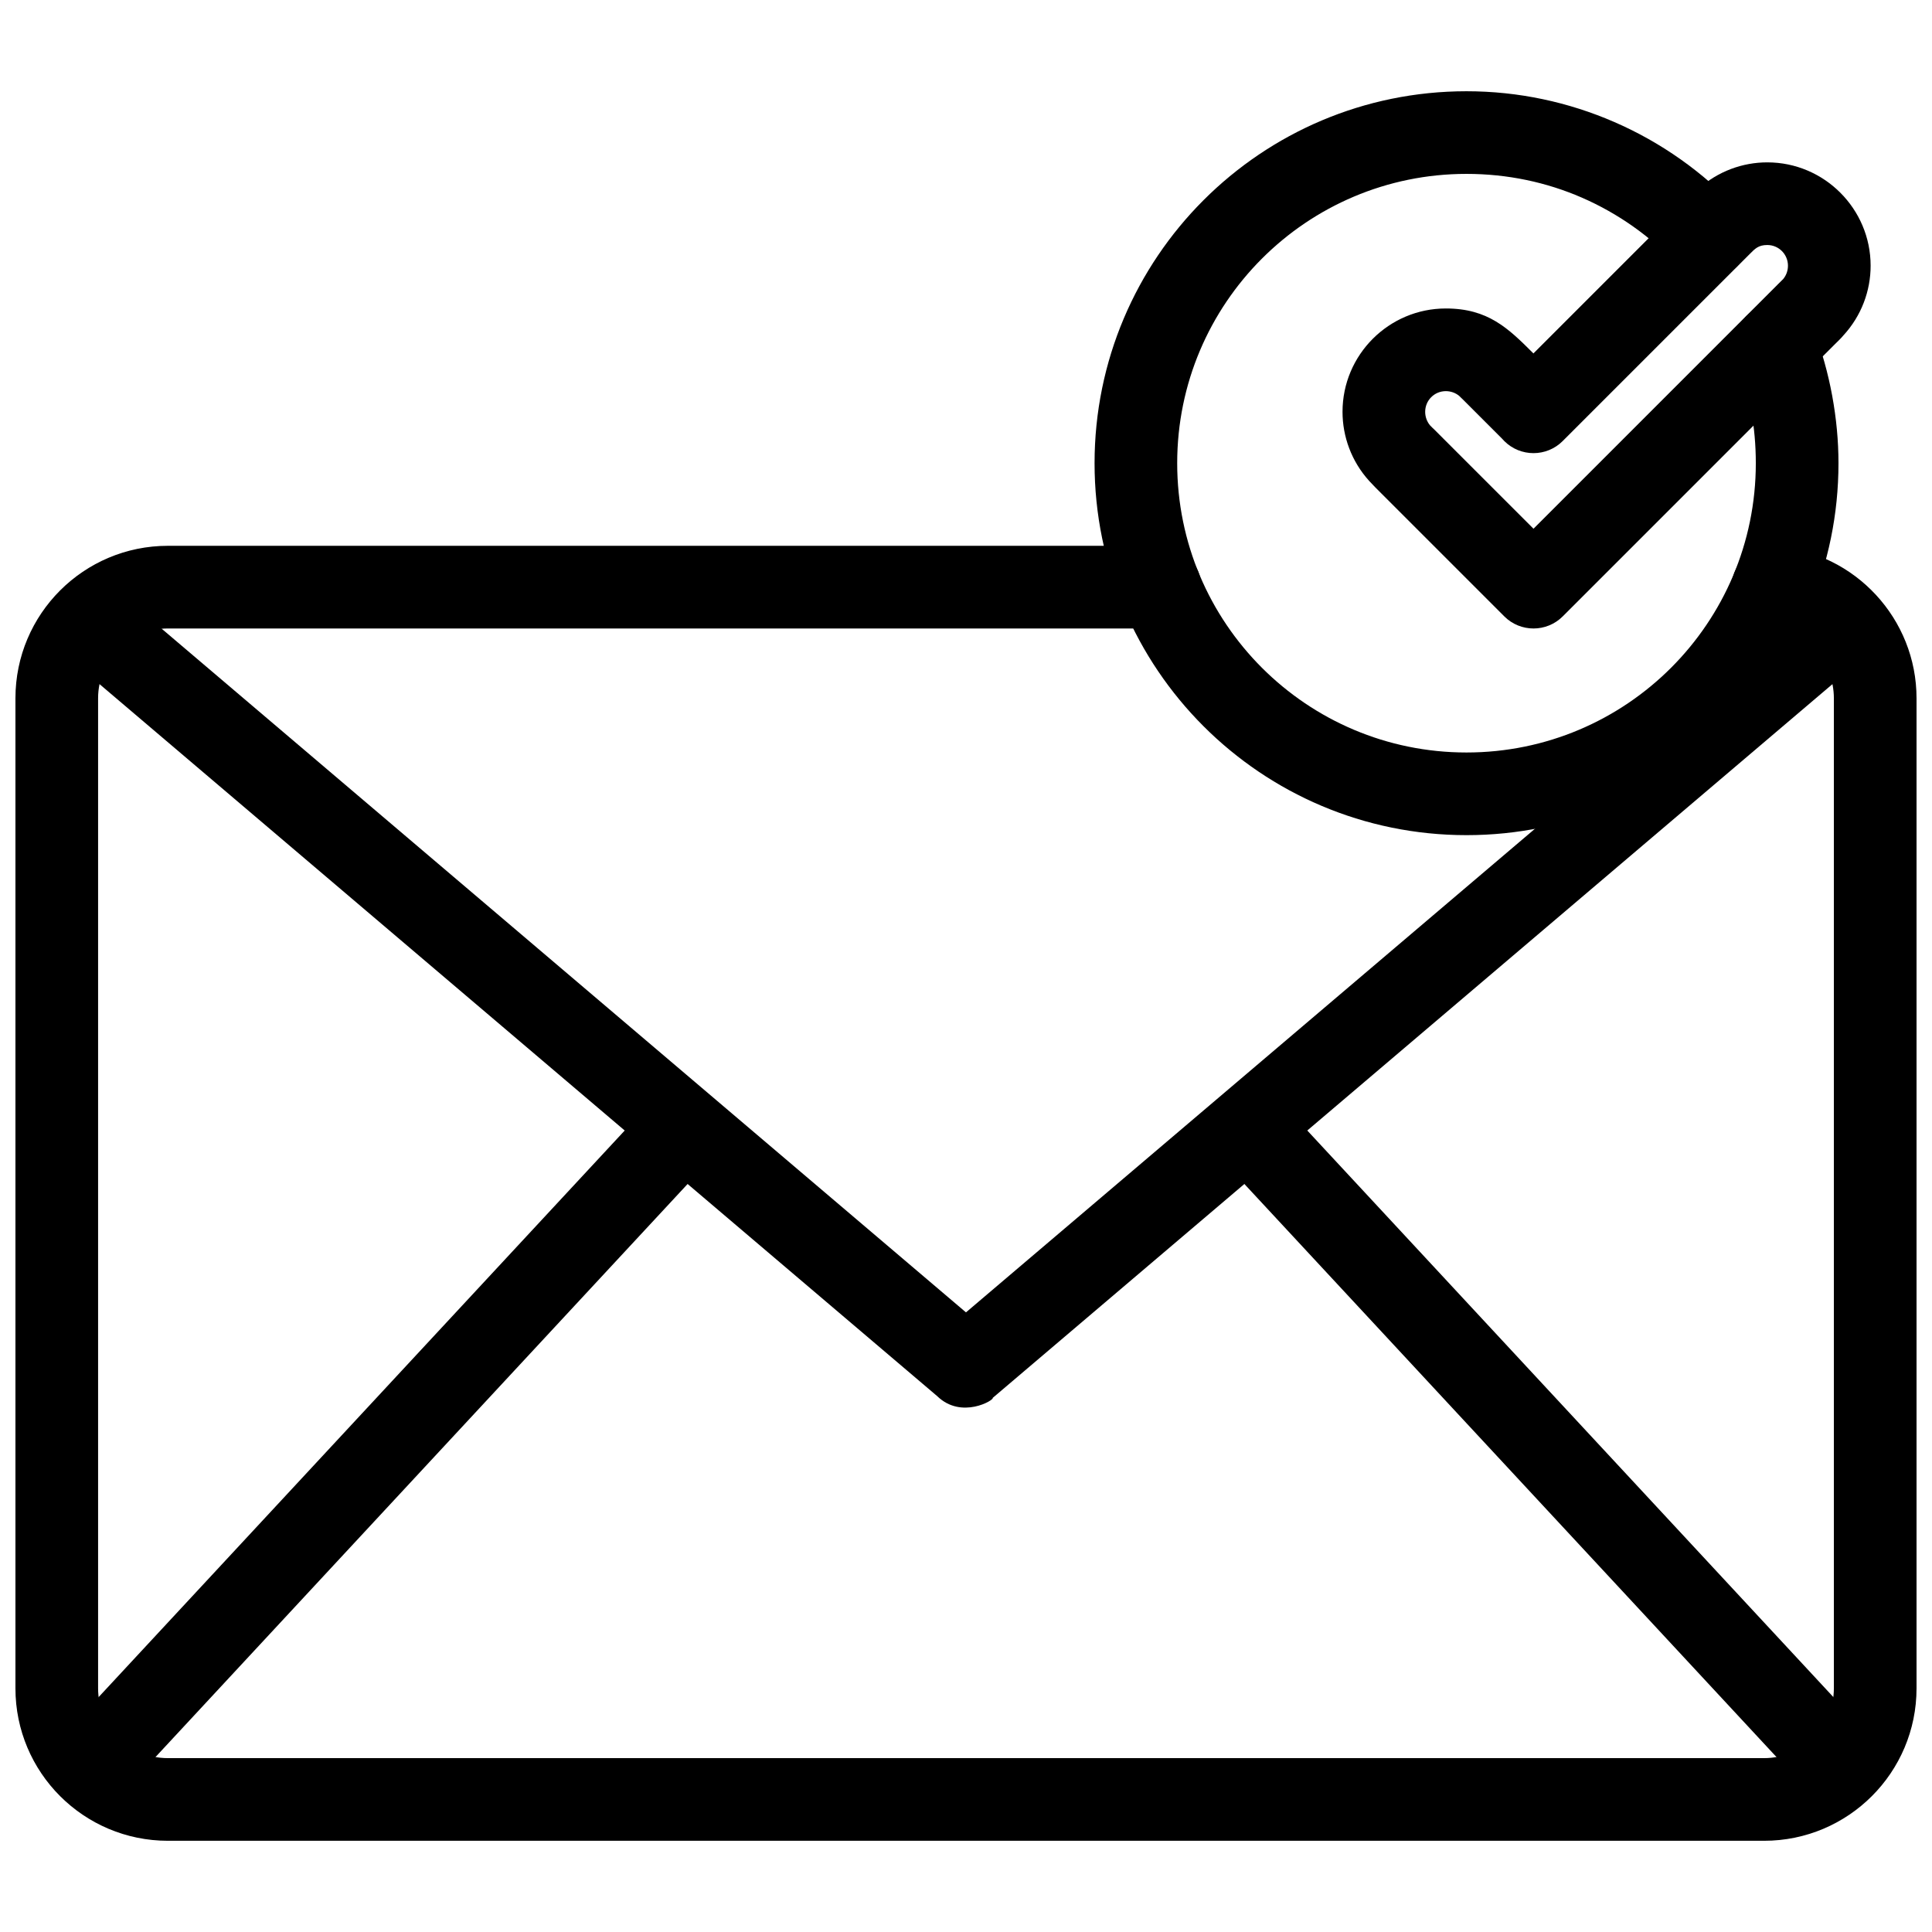 <?xml version="1.0" encoding="UTF-8"?>
<!-- The Best Svg Icon site in the world: iconSvg.co, Visit us! https://iconsvg.co -->
<svg width="800px" height="800px" version="1.1" viewBox="144 144 512 512" xmlns="http://www.w3.org/2000/svg">
 <defs>
  <clipPath id="a">
   <path d="m148.09 288h503.81v344h-503.81z"/>
  </clipPath>
 </defs>
 <path d="m636.54 319.42c4.609-3.898 5.184-10.793 1.285-15.402-3.898-4.609-10.793-5.184-15.402-1.285l-222.43 189.06-222.42-189.06c-4.609-3.898-11.504-3.324-15.402 1.285-3.898 4.609-3.324 11.504 1.285 15.402l228.91 194.57c6.426 6.258 15.18 1 14.711 0.469l229.46-195.04z"/>
 <path d="m162.52 601.95c-4.109 4.418-3.863 11.336 0.555 15.445 4.418 4.109 11.336 3.863 15.445-0.555l149.16-160.64c4.109-4.418 3.863-11.332-0.555-15.445-4.418-4.109-11.336-3.859-15.445 0.555z"/>
 <path d="m621.48 616.84c4.109 4.418 11.027 4.668 15.445 0.555 4.418-4.109 4.664-11.027 0.555-15.445l-149.16-160.64c-4.109-4.418-11.027-4.664-15.445-0.555-4.418 4.109-4.668 11.027-0.559 15.445l149.16 160.64z"/>
 <g clip-path="url(#a)">
  <path d="m451.41 310.55c6.047 0 10.953-4.906 10.953-10.953s-4.906-10.953-10.953-10.953h-262.92c-11.152 0-21.258 4.527-28.566 11.836-7.312 7.312-11.832 17.414-11.832 28.57v262.37c0 11.156 4.523 21.258 11.832 28.57 7.309 7.309 17.414 11.836 28.566 11.836h423.01c11.152 0 21.258-4.527 28.566-11.836 7.312-7.312 11.836-17.414 11.836-28.57v-262.37c0-21.051-16.277-38.621-37.262-40.258-6.023-0.449-11.277 4.074-11.723 10.098-0.449 6.023 4.074 11.273 10.098 11.723 9.613 0.75 16.98 8.812 16.98 18.438v262.37c0 5.109-2.074 9.738-5.418 13.082-3.348 3.348-7.973 5.418-13.078 5.418h-423.01c-5.109 0-9.734-2.074-13.078-5.418s-5.414-7.973-5.414-13.082v-262.37c0-5.109 2.07-9.738 5.414-13.082 3.348-3.348 7.973-5.418 13.078-5.418z"/>
 </g>
 <path d="m542.07 260.26-10.348-10.352c-0.359-0.363-0.668-0.621-1.008-0.98-1.016-0.848-2.281-1.27-3.555-1.27-3.047 0-5.473 2.453-5.473 5.477 0 1.289 0.438 2.578 1.297 3.598 0.258 0.305 0.91 0.895 1.176 1.156l10.746 10.746 15.488 15.48 15.492-15.488 49.43-49.438c0.418-0.418 0.824-0.832 1.246-1.234 0.844-1.012 1.266-2.273 1.266-3.543 0-3.008-2.43-5.481-5.477-5.481-2.367 0-3.262 0.992-4.617 2.348l-49.602 49.598v0.004c-4.277 4.277-11.215 4.273-15.488-0.004-0.199-0.199-0.391-0.406-0.574-0.621zm8.301-22.594 40.184-40.184c1.184-1.18 2.293-2.312 3.512-3.414 5.203-4.691 11.75-7.039 18.285-7.039 15.082 0 27.383 12.297 27.383 27.383 0 6.644-2.426 13.301-7.277 18.543-0.645 0.789-1.531 1.602-2.238 2.309l-48.844 48.852-23.234 23.23c-4.277 4.277-11.215 4.277-15.488 0l-32.664-32.664c-1.09-1.094-2.125-2.109-3.148-3.238-4.703-5.203-7.059-11.766-7.059-18.312 0-15.098 12.273-27.383 27.379-27.383 11.172 0 16.527 5.227 23.211 11.914z"/>
 <path d="m588.66 214.36c4.109 4.394 11.008 4.625 15.402 0.516 4.394-4.109 4.625-11.008 0.516-15.402-9.164-9.797-20.305-17.727-32.785-23.145-12.07-5.242-25.312-8.148-39.156-8.148-27.215 0-51.859 11.035-69.695 28.871-17.836 17.84-28.871 42.484-28.871 69.703 0 27.215 11.035 51.859 28.871 69.695 17.836 17.836 42.484 28.871 69.695 28.871 27.219 0 51.863-11.035 69.703-28.871 17.836-17.832 28.875-42.48 28.875-69.695 0-5.969-0.574-11.941-1.66-17.855-1.117-6.059-2.742-11.836-4.82-17.289-2.148-5.644-8.473-8.48-14.121-6.332-5.644 2.148-8.48 8.473-6.332 14.117 1.676 4.398 2.961 8.891 3.793 13.438 0.805 4.387 1.234 9.035 1.234 13.918 0 21.172-8.586 40.34-22.457 54.211-13.875 13.871-33.043 22.453-54.219 22.453-21.168 0-40.336-8.582-54.211-22.453-13.871-13.875-22.453-33.039-22.453-54.211s8.582-40.34 22.453-54.215c13.871-13.871 33.039-22.457 54.211-22.457 10.922 0 21.238 2.234 30.516 6.266 9.707 4.215 18.379 10.387 25.508 18.012z"/>
</svg>